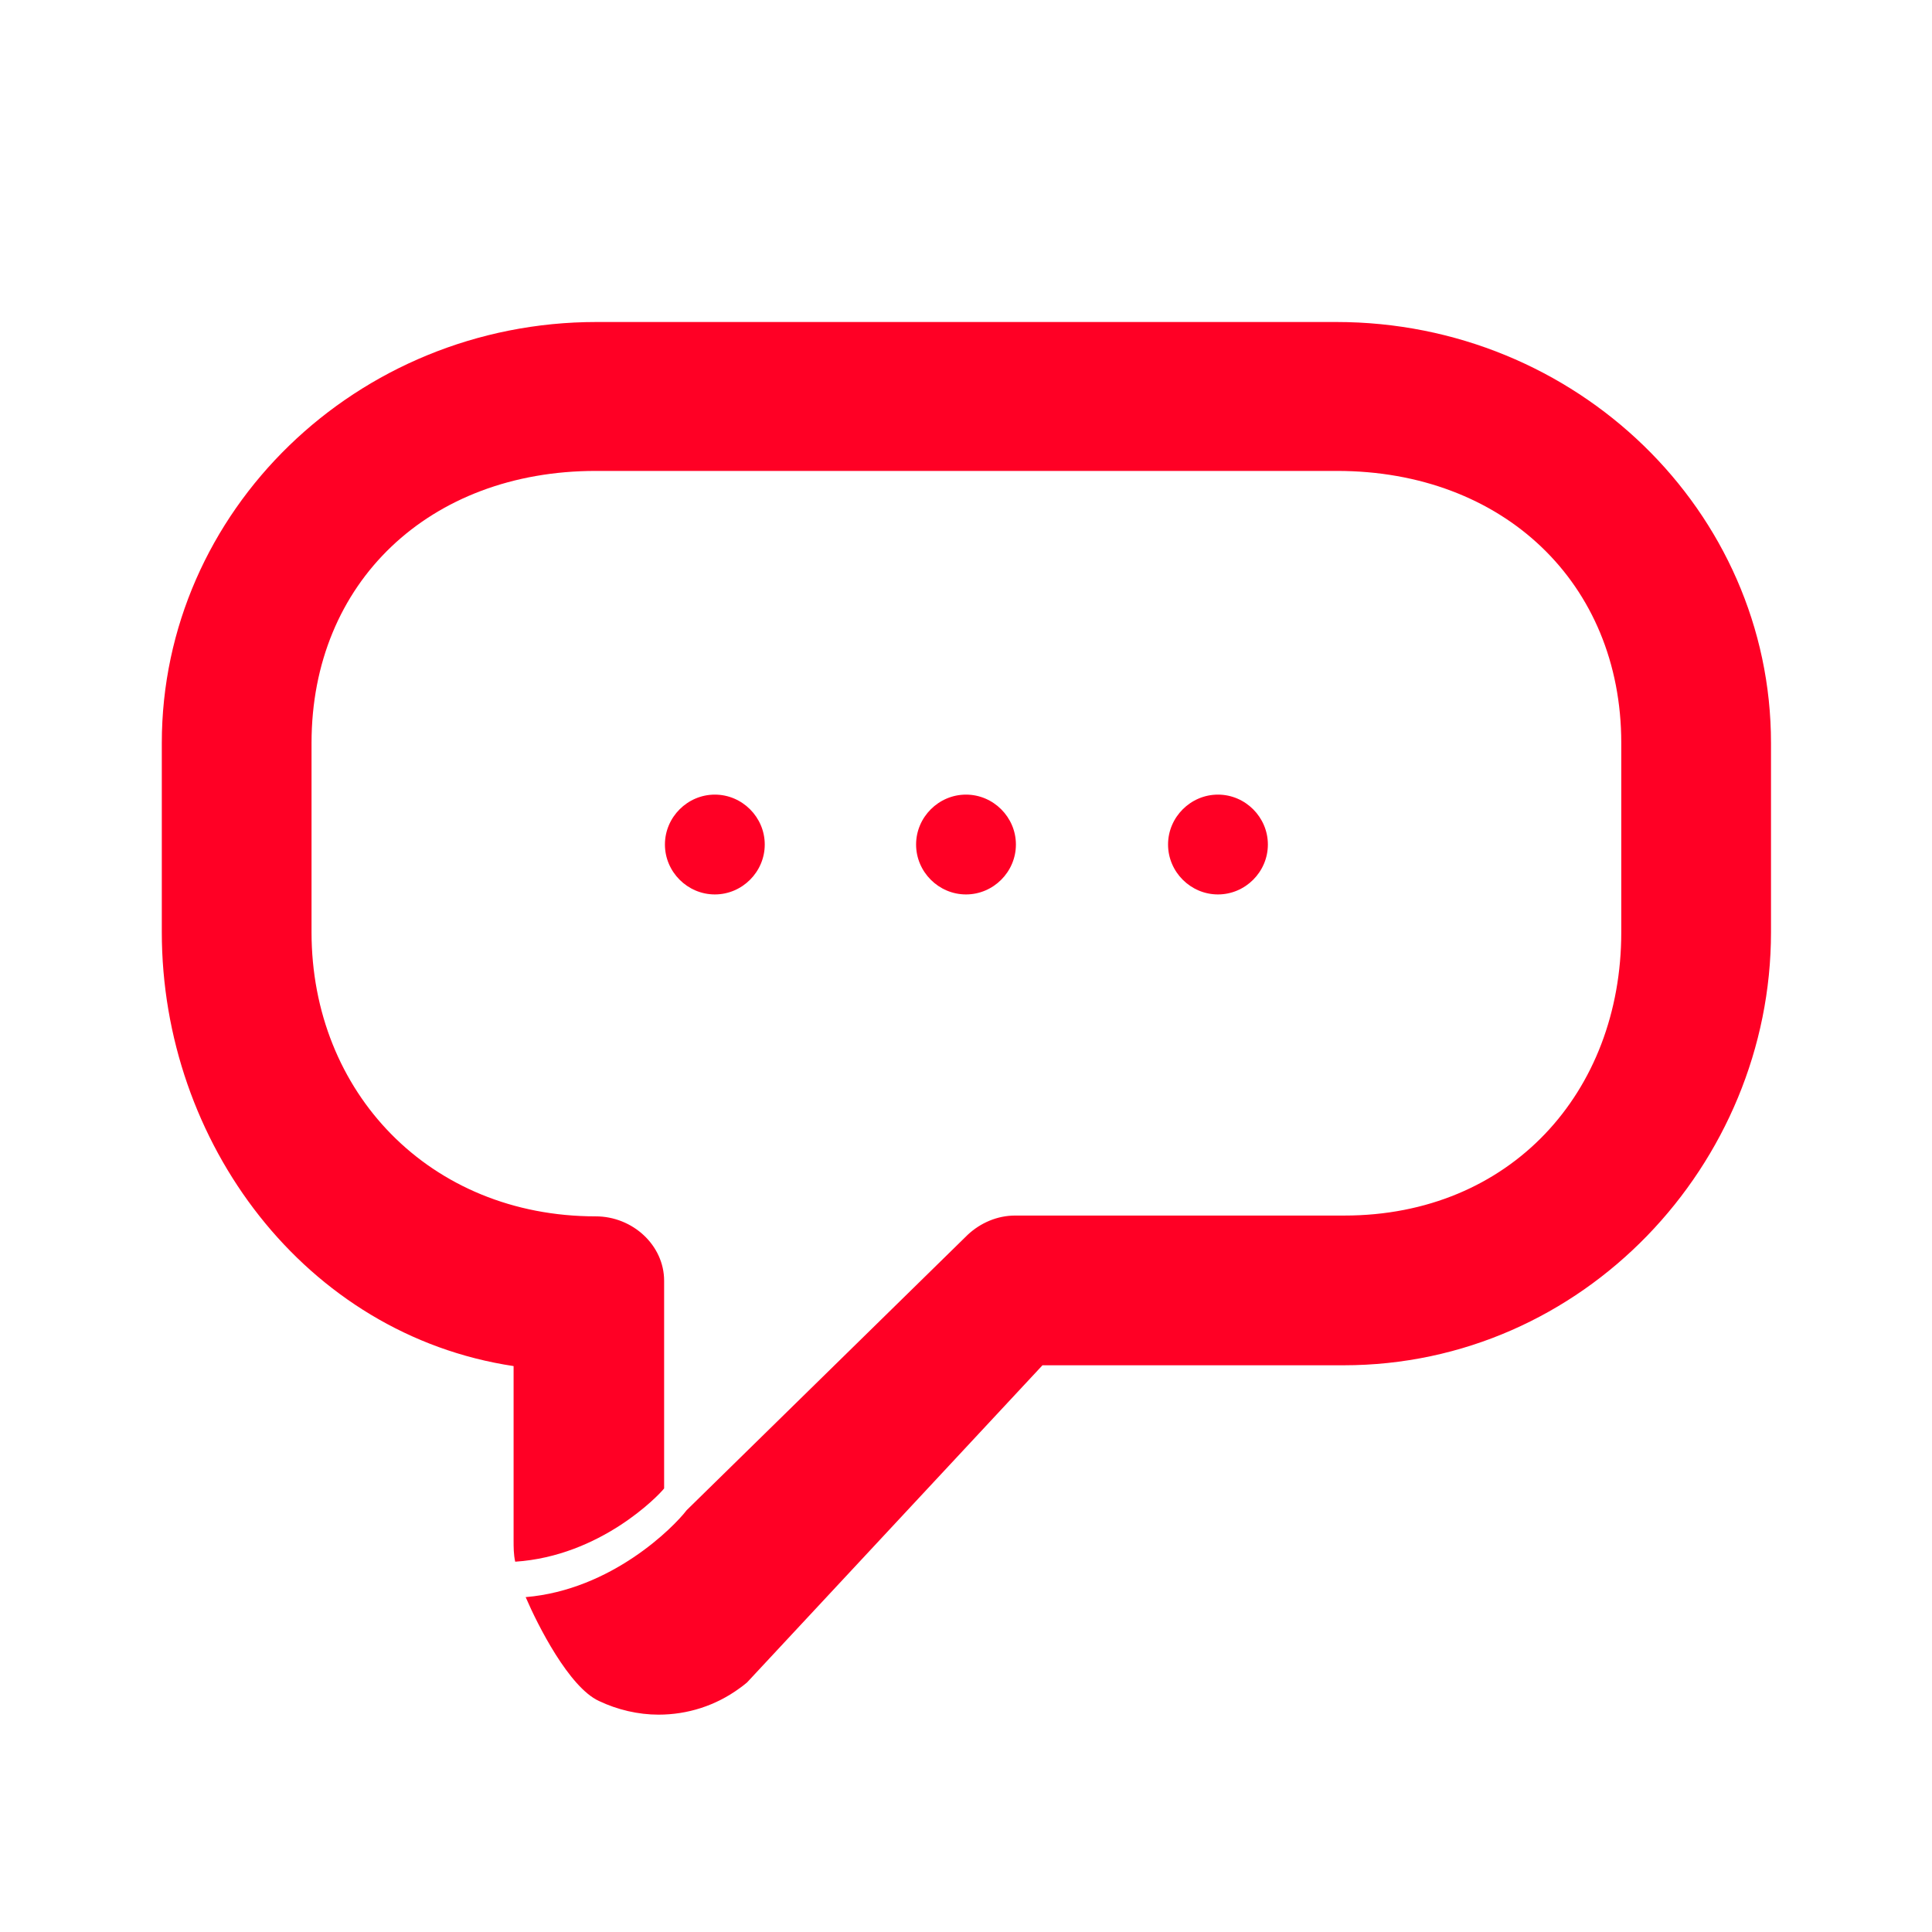 <svg width="24" height="24" viewBox="0 0 24 24" fill="none" xmlns="http://www.w3.org/2000/svg">
<path fill-rule="evenodd" clip-rule="evenodd" d="M22 11.58V9.23C22 6.35 19.58 4 16.6 4H7.41C4.43 4 2.01 6.35 2.01 9.23V11.58C2.01 14.19 3.79 16.58 6.38 16.97V19.13C6.38 19.22 6.38 19.31 6.4 19.4C7.46 19.33 8.18 18.58 8.25 18.49V15.91C8.25 15.47 7.86 15.11 7.4 15.11C5.34 15.11 3.87 13.57 3.87 11.58V9.23C3.87 7.23 5.34 5.85 7.4 5.85H16.61C18.67 5.85 20.14 7.24 20.14 9.23V11.58C20.14 13.57 18.76 15.1 16.7 15.1H12.61C12.39 15.1 12.18 15.19 12.02 15.34L8.53 18.76C8.37 18.97 7.6 19.75 6.53 19.84C6.68 20.19 7.07 20.96 7.44 21.13C7.67 21.24 7.93 21.3 8.18 21.3C8.54 21.3 8.89 21.19 9.19 20.97C9.22 20.95 9.28 20.9 9.28 20.9L12.95 16.96H16.69C19.67 16.96 22 14.46 22 11.58ZM15.13 11.111C15.47 11.111 15.75 10.831 15.75 10.491C15.75 10.151 15.47 9.871 15.13 9.871C14.79 9.871 14.51 10.151 14.51 10.491C14.51 10.831 14.79 11.111 15.13 11.111ZM12.62 10.491C12.62 10.831 12.34 11.111 12 11.111C11.66 11.111 11.38 10.831 11.38 10.491C11.38 10.151 11.66 9.871 12 9.871C12.34 9.871 12.62 10.151 12.62 10.491ZM8.88 11.111C9.22 11.111 9.5 10.831 9.5 10.491C9.5 10.151 9.22 9.871 8.88 9.871C8.54 9.871 8.26 10.151 8.26 10.491C8.26 10.831 8.54 11.111 8.88 11.111Z" fill="#FF0025"/>
</svg>
